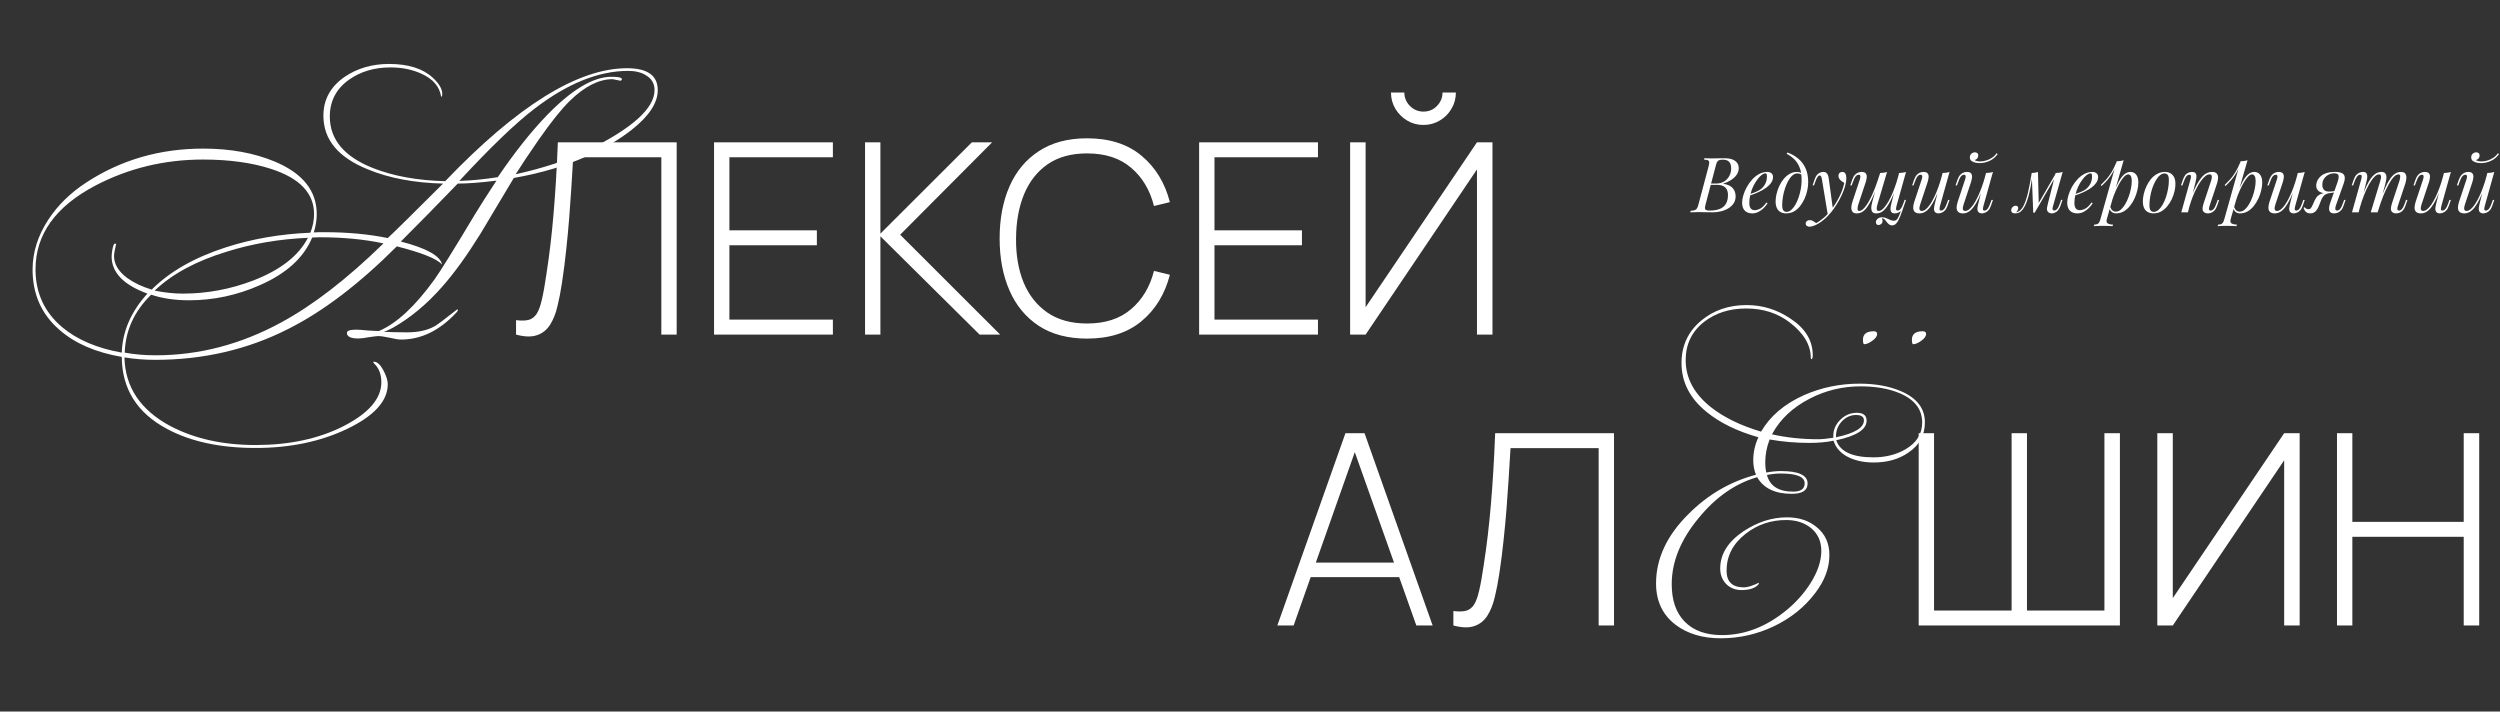 <?xml version="1.0" encoding="UTF-8"?> <svg xmlns="http://www.w3.org/2000/svg" width="1307" height="372" viewBox="0 0 1307 372" fill="none"><rect x="0" y="0" width="1307" height="372" fill="#333333" stroke="none"/><path d="M901.503 82.72C904.037 82.72 905.917 83.187 907.143 84.12C908.397 85.053 909.023 86.293 909.023 87.84C909.023 89.2 908.623 90.427 907.823 91.52C907.023 92.587 905.997 93.507 904.743 94.28C903.49 95.027 902.183 95.613 900.823 96.04C903.277 96.44 904.983 97.24 905.943 98.44C906.903 99.613 907.383 100.987 907.383 102.56C907.383 104 907.037 105.253 906.343 106.32C905.65 107.36 904.73 108.227 903.583 108.92C902.437 109.613 901.157 110.133 899.743 110.48C898.33 110.827 896.903 111 895.463 111C894.45 111 893.397 110.987 892.303 110.96C891.21 110.907 889.97 110.88 888.583 110.88C887.97 110.88 887.357 110.893 886.743 110.92C886.13 110.92 885.557 110.933 885.023 110.96C884.517 110.96 884.077 110.973 883.703 111L883.863 110.2C884.77 110.147 885.477 110.04 885.983 109.88C886.49 109.72 886.89 109.4 887.183 108.92C887.477 108.44 887.743 107.72 887.983 106.76L893.263 86.92C893.45 86.12 893.557 85.48 893.583 85C893.61 84.493 893.423 84.12 893.023 83.88C892.65 83.613 891.943 83.48 890.903 83.48L891.103 82.68C891.477 82.707 891.917 82.733 892.423 82.76C892.93 82.76 893.477 82.773 894.063 82.8C894.677 82.8 895.277 82.8 895.863 82.8C896.797 82.8 897.717 82.787 898.623 82.76C899.557 82.733 900.517 82.72 901.503 82.72ZM893.903 96.64L894.063 95.96H897.183C898.81 95.96 900.21 95.6 901.383 94.88C902.557 94.133 903.463 93.16 904.103 91.96C904.743 90.76 905.063 89.48 905.063 88.12C905.063 86.547 904.717 85.387 904.023 84.64C903.357 83.867 902.263 83.48 900.743 83.48C899.57 83.48 898.743 83.667 898.263 84.04C897.783 84.387 897.397 85.147 897.103 86.32L891.703 106.76C891.49 107.56 891.37 108.213 891.343 108.72C891.343 109.2 891.517 109.547 891.863 109.76C892.21 109.973 892.837 110.08 893.743 110.08C896.09 110.08 897.957 109.76 899.343 109.12C900.757 108.48 901.783 107.56 902.423 106.36C903.063 105.133 903.383 103.667 903.383 101.96C903.383 100.84 903.183 99.893 902.783 99.12C902.383 98.32 901.757 97.707 900.903 97.28C900.077 96.853 898.997 96.64 897.663 96.64H893.903ZM913.657 101.92C915.15 101.413 916.497 100.92 917.697 100.44C918.924 99.933 919.897 99.4 920.617 98.84C921.577 98.067 922.337 97.133 922.897 96.04C923.457 94.947 923.737 93.747 923.737 92.44C923.737 91.667 923.684 91.173 923.577 90.96C923.47 90.747 923.31 90.64 923.097 90.64C922.43 90.64 921.71 90.933 920.937 91.52C920.164 92.107 919.404 92.92 918.657 93.96C917.91 94.973 917.217 96.133 916.577 97.44C915.964 98.747 915.47 100.147 915.097 101.64C914.724 103.107 914.537 104.573 914.537 106.04C914.537 107.4 914.79 108.387 915.297 109C915.804 109.587 916.47 109.88 917.297 109.88C918.257 109.88 919.27 109.587 920.337 109C921.404 108.413 922.444 107.373 923.457 105.88L924.097 106.2C923.59 107.08 922.924 107.933 922.097 108.76C921.27 109.587 920.337 110.267 919.297 110.8C918.284 111.307 917.204 111.56 916.057 111.56C914.99 111.56 914.057 111.347 913.257 110.92C912.457 110.493 911.844 109.867 911.417 109.04C910.99 108.187 910.777 107.147 910.777 105.92C910.777 104.773 910.99 103.493 911.417 102.08C911.844 100.64 912.444 99.213 913.217 97.8C914.017 96.36 914.964 95.04 916.057 93.84C917.15 92.64 918.364 91.68 919.697 90.96C921.03 90.24 922.457 89.88 923.977 89.88C924.804 89.88 925.497 90.107 926.057 90.56C926.644 90.987 926.937 91.64 926.937 92.52C926.937 93.587 926.617 94.587 925.977 95.52C925.364 96.427 924.537 97.267 923.497 98.04C922.484 98.787 921.377 99.453 920.177 100.04C918.977 100.627 917.804 101.133 916.657 101.56C915.51 101.987 914.497 102.333 913.617 102.6L913.657 101.92ZM941.885 94.16C941.885 91.467 941.525 89.24 940.805 87.48C940.085 85.72 939.125 84.28 937.925 83.16C936.752 82.04 935.459 81.12 934.045 80.4L934.525 79.72C936.659 80.52 938.539 81.6 940.165 82.96C941.792 84.32 943.059 86.013 943.965 88.04C944.872 90.067 945.325 92.467 945.325 95.24C945.325 96.6 945.165 98.04 944.845 99.56C944.525 101.053 944.045 102.507 943.405 103.92C942.765 105.333 941.979 106.627 941.045 107.8C940.139 108.947 939.072 109.867 937.845 110.56C936.619 111.227 935.259 111.56 933.765 111.56C932.672 111.56 931.712 111.333 930.885 110.88C930.059 110.427 929.419 109.733 928.965 108.8C928.512 107.867 928.285 106.693 928.285 105.28C928.285 104.107 928.445 102.827 928.765 101.44C929.085 100.053 929.552 98.68 930.165 97.32C930.805 95.96 931.579 94.72 932.485 93.6C933.392 92.48 934.432 91.587 935.605 90.92C936.779 90.227 938.072 89.88 939.485 89.88C940.339 89.88 940.979 90.04 941.405 90.36C941.832 90.653 942.179 90.947 942.445 91.24L942.165 91.72C941.899 91.373 941.552 91.12 941.125 90.96C940.725 90.773 940.179 90.68 939.485 90.68C938.659 90.68 937.859 91.027 937.085 91.72C936.312 92.387 935.592 93.307 934.925 94.48C934.285 95.627 933.725 96.92 933.245 98.36C932.765 99.8 932.392 101.293 932.125 102.84C931.859 104.387 931.725 105.867 931.725 107.28C931.725 108.48 931.912 109.36 932.285 109.92C932.685 110.48 933.259 110.76 934.005 110.76C934.859 110.76 935.672 110.427 936.445 109.76C937.245 109.067 937.979 108.147 938.645 107C939.312 105.827 939.885 104.52 940.365 103.08C940.845 101.64 941.219 100.16 941.485 98.64C941.752 97.093 941.885 95.6 941.885 94.16ZM958.258 109.4L955.578 112.32L952.538 93.92C952.404 93.093 952.244 92.52 952.058 92.2C951.871 91.88 951.604 91.72 951.258 91.72C950.964 91.72 950.631 91.96 950.258 92.44C949.884 92.893 949.431 93.88 948.898 95.4L948.378 96.88H947.618L948.618 93.96C949.178 92.333 949.871 91.253 950.698 90.72C951.524 90.16 952.364 89.88 953.218 89.88C954.044 89.88 954.684 90.147 955.138 90.68C955.591 91.187 955.911 92.147 956.098 93.56L958.258 109.4ZM949.498 116.64C950.644 116.027 951.858 115.187 953.138 114.12C954.444 113.08 955.791 111.667 957.178 109.88C958.751 107.88 960.178 105.64 961.458 103.16C962.764 100.653 963.671 98.133 964.178 95.6C963.751 95.36 963.284 95.067 962.778 94.72C962.298 94.347 961.898 93.92 961.578 93.44C961.258 92.933 961.111 92.373 961.138 91.76C961.191 91.147 961.404 90.68 961.778 90.36C962.151 90.04 962.618 89.88 963.178 89.88C963.898 89.88 964.418 90.16 964.738 90.72C965.084 91.253 965.258 92.053 965.258 93.12C965.258 94.48 965.031 95.947 964.578 97.52C964.124 99.067 963.511 100.64 962.738 102.24C961.991 103.84 961.151 105.387 960.218 106.88C959.284 108.347 958.338 109.68 957.378 110.88C956.951 111.413 956.364 112.08 955.618 112.88C954.871 113.68 953.978 114.493 952.938 115.32C951.924 116.173 950.778 116.907 949.498 117.52C948.698 117.893 948.004 118.147 947.418 118.28C946.857 118.44 946.391 118.52 946.017 118.52C945.484 118.52 945.017 118.373 944.617 118.08C944.217 117.813 944.017 117.413 944.017 116.88C944.017 116.293 944.244 115.84 944.697 115.52C945.124 115.227 945.617 115.08 946.177 115.08C946.791 115.08 947.364 115.24 947.898 115.56C948.458 115.88 948.991 116.24 949.498 116.64ZM983.875 114.12C983.929 114.28 983.995 114.48 984.075 114.72C984.155 114.96 984.195 115.213 984.195 115.48C984.195 116.173 983.969 116.707 983.515 117.08C983.062 117.453 982.569 117.64 982.035 117.64C981.689 117.64 981.382 117.52 981.115 117.28C980.849 117.067 980.715 116.707 980.715 116.2C980.715 115.533 981.009 114.933 981.595 114.4C982.209 113.867 982.969 113.6 983.875 113.6C984.755 113.6 985.515 113.747 986.155 114.04C986.822 114.333 987.462 114.627 988.075 114.92C988.689 115.24 989.382 115.4 990.155 115.4C990.929 115.4 991.555 115.027 992.035 114.28C992.515 113.56 992.982 112.533 993.435 111.2C993.889 109.893 994.462 108.347 995.155 106.56L995.635 106.92C994.835 109.347 994.115 111.373 993.475 113C992.835 114.627 992.182 115.84 991.515 116.64C990.875 117.44 990.102 117.84 989.195 117.84C988.662 117.84 988.195 117.707 987.795 117.44C987.422 117.2 987.075 116.893 986.755 116.52C986.462 116.173 986.169 115.813 985.875 115.44C985.609 115.067 985.315 114.747 984.995 114.48C984.675 114.24 984.302 114.12 983.875 114.12ZM981.755 96.36C980.715 99.133 979.755 101.493 978.875 103.44C977.995 105.36 977.129 106.92 976.275 108.12C975.422 109.32 974.542 110.2 973.635 110.76C972.729 111.293 971.742 111.56 970.675 111.56C969.555 111.56 968.795 111.24 968.395 110.6C967.995 109.96 967.822 109.173 967.875 108.24C967.955 107.307 968.142 106.4 968.435 105.52L972.315 93.84C972.582 93.013 972.675 92.4 972.595 92C972.515 91.573 972.209 91.36 971.675 91.36C971.169 91.36 970.662 91.64 970.155 92.2C969.675 92.76 969.155 93.84 968.595 95.44L968.075 96.92H967.315L968.315 94C968.715 92.88 969.182 92.027 969.715 91.44C970.275 90.853 970.849 90.453 971.435 90.24C972.049 90 972.622 89.88 973.155 89.88C974.329 89.88 975.102 90.16 975.475 90.72C975.875 91.253 976.022 91.947 975.915 92.8C975.835 93.653 975.635 94.547 975.315 95.48L971.515 106.92C971.249 107.747 971.115 108.52 971.115 109.24C971.115 109.933 971.409 110.28 971.995 110.28C972.635 110.28 973.302 109.973 973.995 109.36C974.689 108.747 975.395 107.88 976.115 106.76C976.862 105.64 977.609 104.293 978.355 102.72C979.102 101.147 979.835 99.4 980.555 97.48C981.275 95.533 981.982 93.453 982.675 91.24L981.755 96.36ZM981.515 106.92C981.355 107.453 981.235 107.987 981.155 108.52C981.102 109.027 981.142 109.453 981.275 109.8C981.435 110.12 981.755 110.28 982.235 110.28C982.849 110.28 983.502 109.987 984.195 109.4C984.889 108.787 985.595 107.933 986.315 106.84C987.062 105.747 987.795 104.453 988.515 102.96C989.235 101.467 989.915 99.827 990.555 98.04C991.222 96.253 991.822 94.36 992.355 92.36L991.035 98.76C990.129 101.16 989.262 103.173 988.435 104.8C987.609 106.427 986.795 107.747 985.995 108.76C985.195 109.747 984.382 110.467 983.555 110.92C982.729 111.347 981.849 111.56 980.915 111.56C980.062 111.56 979.435 111.373 979.035 111C978.662 110.6 978.435 110.093 978.355 109.48C978.275 108.867 978.289 108.213 978.395 107.52C978.529 106.827 978.675 106.16 978.835 105.52L982.915 90.44C983.582 90.413 984.222 90.36 984.835 90.28C985.475 90.2 986.049 90.067 986.555 89.88L981.515 106.92ZM991.515 107.6C991.462 107.813 991.395 108.12 991.315 108.52C991.235 108.92 991.235 109.28 991.315 109.6C991.395 109.92 991.649 110.08 992.075 110.08C992.662 110.08 993.195 109.773 993.675 109.16C994.182 108.52 994.689 107.467 995.195 106L995.715 104.52H996.475L995.475 107.44C995.102 108.56 994.635 109.413 994.075 110C993.542 110.587 992.969 110.987 992.355 111.2C991.769 111.44 991.195 111.56 990.635 111.56C989.835 111.56 989.262 111.373 988.915 111C988.595 110.653 988.409 110.2 988.355 109.64C988.329 109.08 988.369 108.48 988.475 107.84C988.609 107.173 988.755 106.547 988.915 105.96L992.835 90.44C993.502 90.413 994.142 90.36 994.755 90.28C995.395 90.2 995.969 90.067 996.475 89.88L991.515 107.6ZM1014.38 97.16C1013.42 99.827 1012.5 102.08 1011.62 103.92C1010.74 105.76 1009.86 107.24 1008.98 108.36C1008.13 109.48 1007.25 110.293 1006.34 110.8C1005.46 111.307 1004.54 111.56 1003.58 111.56C1002.41 111.56 1001.55 111.293 1001.02 110.76C1000.49 110.227 1000.22 109.507 1000.22 108.6C1000.22 107.693 1000.41 106.667 1000.78 105.52L1004.66 93.84C1004.93 93.04 1005.02 92.427 1004.94 92C1004.86 91.573 1004.55 91.36 1004.02 91.36C1003.51 91.36 1003.01 91.64 1002.5 92.2C1002.02 92.76 1001.5 93.84 1000.94 95.44L1000.42 96.92H999.66L1000.66 94C1001.06 92.88 1001.53 92.027 1002.06 91.44C1002.62 90.853 1003.19 90.453 1003.78 90.24C1004.39 90 1004.97 89.88 1005.5 89.88C1006.67 89.88 1007.45 90.16 1007.82 90.72C1008.22 91.253 1008.37 91.947 1008.26 92.8C1008.18 93.653 1007.98 94.547 1007.66 95.48L1003.86 106.92C1003.11 109.16 1003.41 110.28 1004.74 110.28C1005.38 110.28 1006.06 110 1006.78 109.44C1007.5 108.853 1008.23 108.027 1008.98 106.96C1009.73 105.867 1010.46 104.573 1011.18 103.08C1011.93 101.56 1012.63 99.88 1013.3 98.04C1013.99 96.173 1014.62 94.173 1015.18 92.04L1014.38 97.16ZM1014.26 107.6C1014.07 108.32 1013.98 108.92 1013.98 109.4C1014.01 109.853 1014.29 110.08 1014.82 110.08C1015.41 110.08 1015.94 109.773 1016.42 109.16C1016.93 108.52 1017.43 107.467 1017.94 106L1018.46 104.52H1019.22L1018.22 107.44C1017.85 108.56 1017.38 109.413 1016.82 110C1016.29 110.587 1015.71 110.987 1015.1 111.2C1014.51 111.44 1013.94 111.56 1013.38 111.56C1012.95 111.56 1012.55 111.467 1012.18 111.28C1011.81 111.093 1011.53 110.827 1011.34 110.48C1011.13 110.027 1011.05 109.453 1011.1 108.76C1011.18 108.067 1011.37 107.133 1011.66 105.96L1015.58 90.44C1016.25 90.413 1016.89 90.36 1017.5 90.28C1018.14 90.2 1018.71 90.067 1019.22 89.88L1014.26 107.6ZM1037.08 97.16C1036.12 99.827 1035.2 102.08 1034.32 103.92C1033.44 105.76 1032.56 107.24 1031.68 108.36C1030.82 109.48 1029.94 110.293 1029.04 110.8C1028.16 111.307 1027.24 111.56 1026.28 111.56C1025.1 111.56 1024.25 111.293 1023.72 110.76C1023.18 110.227 1022.92 109.507 1022.92 108.6C1022.92 107.693 1023.1 106.667 1023.48 105.52L1027.36 93.84C1027.62 93.04 1027.72 92.427 1027.64 92C1027.56 91.573 1027.25 91.36 1026.72 91.36C1026.21 91.36 1025.7 91.64 1025.2 92.2C1024.72 92.76 1024.2 93.84 1023.64 95.44L1023.12 96.92H1022.36L1023.36 94C1023.76 92.88 1024.22 92.027 1024.76 91.44C1025.32 90.853 1025.89 90.453 1026.48 90.24C1027.09 90 1027.66 89.88 1028.2 89.88C1029.37 89.88 1030.14 90.16 1030.52 90.72C1030.92 91.253 1031.06 91.947 1030.96 92.8C1030.88 93.653 1030.68 94.547 1030.36 95.48L1026.56 106.92C1025.81 109.16 1026.1 110.28 1027.44 110.28C1028.08 110.28 1028.76 110 1029.48 109.44C1030.2 108.853 1030.93 108.027 1031.68 106.96C1032.42 105.867 1033.16 104.573 1033.88 103.08C1034.62 101.56 1035.33 99.88 1036 98.04C1036.69 96.173 1037.32 94.173 1037.88 92.04L1037.08 97.16ZM1036.96 107.6C1036.77 108.32 1036.68 108.92 1036.68 109.4C1036.7 109.853 1036.98 110.08 1037.52 110.08C1038.1 110.08 1038.64 109.773 1039.12 109.16C1039.62 108.52 1040.13 107.467 1040.64 106L1041.16 104.52H1041.92L1040.92 107.44C1040.54 108.56 1040.08 109.413 1039.52 110C1038.98 110.587 1038.41 110.987 1037.8 111.2C1037.21 111.44 1036.64 111.56 1036.08 111.56C1035.65 111.56 1035.25 111.467 1034.88 111.28C1034.5 111.093 1034.22 110.827 1034.04 110.48C1033.82 110.027 1033.74 109.453 1033.8 108.76C1033.88 108.067 1034.06 107.133 1034.36 105.96L1038.28 90.44C1038.94 90.413 1039.58 90.36 1040.2 90.28C1040.84 90.2 1041.41 90.067 1041.92 89.88L1036.96 107.6ZM1032.36 83.68C1032.57 83.867 1032.93 84.04 1033.44 84.2C1033.97 84.333 1034.57 84.4 1035.24 84.4C1036.22 84.4 1037.25 84.24 1038.32 83.92C1039.41 83.6 1040.44 83.12 1041.4 82.48C1042.36 81.84 1043.16 81.053 1043.8 80.12L1044.4 80.56C1043.14 82.267 1041.66 83.48 1039.96 84.2C1038.25 84.92 1036.61 85.28 1035.04 85.28C1034.34 85.28 1033.58 85.2 1032.76 85.04C1031.96 84.853 1031.26 84.547 1030.68 84.12C1030.12 83.667 1029.84 83.04 1029.84 82.24C1029.84 81.467 1030.1 80.84 1030.64 80.36C1031.17 79.88 1031.8 79.64 1032.52 79.64C1033.05 79.64 1033.46 79.787 1033.76 80.08C1034.08 80.347 1034.24 80.76 1034.24 81.32C1034.24 81.907 1034.06 82.4 1033.72 82.8C1033.37 83.2 1032.92 83.493 1032.36 83.68ZM1073.37 107.56C1073.31 107.8 1073.23 108.12 1073.13 108.52C1073.05 108.893 1073.05 109.24 1073.13 109.56C1073.23 109.88 1073.51 110.04 1073.97 110.04C1074.5 110.04 1075.02 109.747 1075.53 109.16C1076.03 108.573 1076.54 107.507 1077.05 105.96L1077.53 104.48H1078.29L1077.29 107.4C1076.73 109.027 1076.01 110.133 1075.13 110.72C1074.27 111.28 1073.46 111.56 1072.69 111.56C1072.18 111.56 1071.74 111.467 1071.37 111.28C1070.99 111.093 1070.7 110.84 1070.49 110.52C1070.14 109.907 1070.05 109.2 1070.21 108.4C1070.37 107.573 1070.55 106.747 1070.77 105.92L1074.69 90.44C1075.33 90.413 1075.97 90.36 1076.61 90.28C1077.25 90.2 1077.83 90.067 1078.37 89.88L1073.37 107.56ZM1062.61 91.72C1062.26 94.093 1061.9 96.227 1061.53 98.12C1061.15 100.013 1060.75 101.693 1060.33 103.16C1059.9 104.627 1059.45 105.893 1058.97 106.96C1058.49 108 1057.98 108.867 1057.45 109.56C1056.94 110.227 1056.38 110.72 1055.77 111.04C1055.34 111.28 1054.91 111.427 1054.49 111.48C1054.06 111.533 1053.71 111.56 1053.45 111.56C1052.78 111.56 1052.29 111.413 1051.97 111.12C1051.62 110.853 1051.45 110.48 1051.45 110C1051.45 109.387 1051.67 108.827 1052.13 108.32C1052.58 107.813 1053.14 107.56 1053.81 107.56C1054.26 107.56 1054.59 107.68 1054.81 107.92C1055.02 108.133 1055.13 108.427 1055.13 108.8C1055.13 109.173 1055.02 109.56 1054.81 109.96C1054.59 110.333 1054.33 110.667 1054.01 110.96C1054.03 110.96 1054.05 110.96 1054.05 110.96C1054.55 110.907 1055.1 110.693 1055.69 110.32C1056.35 109.867 1056.95 109.2 1057.49 108.32C1058.02 107.44 1058.5 106.387 1058.93 105.16C1059.38 103.907 1059.79 102.507 1060.17 100.96C1060.54 99.413 1060.89 97.76 1061.21 96C1061.55 94.213 1061.87 92.36 1062.17 90.44L1062.61 91.72ZM1062.97 111.2L1062.17 90.44C1062.75 90.413 1063.33 90.36 1063.89 90.28C1064.45 90.2 1064.97 90.067 1065.45 89.88L1065.85 106.36L1063.73 111.2H1062.97ZM1064.13 109.08L1074.81 90.6L1075.41 91.04L1063.73 111.2L1064.13 109.08ZM1083.62 101.92C1085.11 101.413 1086.46 100.92 1087.66 100.44C1088.88 99.933 1089.86 99.4 1090.58 98.84C1091.54 98.067 1092.3 97.133 1092.86 96.04C1093.42 94.947 1093.7 93.747 1093.7 92.44C1093.7 91.667 1093.64 91.173 1093.54 90.96C1093.43 90.747 1093.27 90.64 1093.06 90.64C1092.39 90.64 1091.67 90.933 1090.9 91.52C1090.12 92.107 1089.36 92.92 1088.62 93.96C1087.87 94.973 1087.18 96.133 1086.54 97.44C1085.92 98.747 1085.43 100.147 1085.06 101.64C1084.68 103.107 1084.5 104.573 1084.5 106.04C1084.5 107.4 1084.75 108.387 1085.26 109C1085.76 109.587 1086.43 109.88 1087.26 109.88C1088.22 109.88 1089.23 109.587 1090.3 109C1091.36 108.413 1092.4 107.373 1093.42 105.88L1094.06 106.2C1093.55 107.08 1092.88 107.933 1092.06 108.76C1091.23 109.587 1090.3 110.267 1089.26 110.8C1088.24 111.307 1087.16 111.56 1086.02 111.56C1084.95 111.56 1084.02 111.347 1083.22 110.92C1082.42 110.493 1081.8 109.867 1081.38 109.04C1080.95 108.187 1080.74 107.147 1080.74 105.92C1080.74 104.773 1080.95 103.493 1081.38 102.08C1081.8 100.64 1082.4 99.213 1083.18 97.8C1083.98 96.36 1084.92 95.04 1086.02 93.84C1087.11 92.64 1088.32 91.68 1089.66 90.96C1090.99 90.24 1092.42 89.88 1093.94 89.88C1094.76 89.88 1095.46 90.107 1096.02 90.56C1096.6 90.987 1096.9 91.64 1096.9 92.52C1096.9 93.587 1096.58 94.587 1095.94 95.52C1095.32 96.427 1094.5 97.267 1093.46 98.04C1092.44 98.787 1091.34 99.453 1090.14 100.04C1088.94 100.627 1087.76 101.133 1086.62 101.56C1085.47 101.987 1084.46 102.333 1083.58 102.6L1083.62 101.92ZM1112.61 91.16C1111.91 91.16 1111.13 91.653 1110.25 92.64C1109.39 93.6 1108.51 94.92 1107.61 96.6C1106.73 98.253 1105.89 100.12 1105.09 102.2C1104.31 104.28 1103.66 106.44 1103.13 108.68L1103.85 104.36C1104.99 100.867 1106.1 98.067 1107.17 95.96C1108.23 93.827 1109.3 92.28 1110.37 91.32C1111.46 90.36 1112.59 89.88 1113.77 89.88C1115.02 89.88 1116.02 90.347 1116.77 91.28C1117.54 92.213 1117.93 93.627 1117.93 95.52C1117.93 96.72 1117.75 98.04 1117.41 99.48C1117.09 100.92 1116.59 102.347 1115.93 103.76C1115.29 105.173 1114.49 106.48 1113.53 107.68C1112.59 108.853 1111.51 109.8 1110.29 110.52C1109.06 111.213 1107.7 111.56 1106.21 111.56C1105.41 111.56 1104.69 111.32 1104.05 110.84C1103.43 110.36 1103.02 109.667 1102.81 108.76L1103.13 107.96C1103.5 108.947 1103.93 109.64 1104.41 110.04C1104.91 110.44 1105.5 110.64 1106.17 110.64C1107.07 110.64 1107.94 110.293 1108.77 109.6C1109.59 108.88 1110.35 107.933 1111.05 106.76C1111.74 105.587 1112.34 104.293 1112.85 102.88C1113.38 101.44 1113.78 100.013 1114.05 98.6C1114.34 97.16 1114.49 95.84 1114.49 94.64C1114.49 93.467 1114.31 92.6 1113.97 92.04C1113.65 91.453 1113.19 91.16 1112.61 91.16ZM1106.61 84.32C1107.25 84.293 1107.87 84.24 1108.49 84.16C1109.13 84.08 1109.71 83.947 1110.25 83.76L1101.45 114.52C1101.13 115.64 1101.29 116.4 1101.93 116.8C1102.57 117.2 1103.49 117.4 1104.69 117.4L1104.45 118.24C1103.91 118.213 1103.15 118.173 1102.17 118.12C1101.21 118.093 1100.18 118.08 1099.09 118.08C1098.26 118.08 1097.42 118.093 1096.57 118.12C1095.71 118.173 1095.07 118.213 1094.65 118.24L1094.89 117.4C1095.85 117.4 1096.54 117.213 1096.97 116.84C1097.39 116.493 1097.74 115.853 1098.01 114.92L1106.61 84.32ZM1098.29 96.72C1099.33 95.707 1100.3 94.707 1101.21 93.72C1102.11 92.707 1102.99 91.507 1103.85 90.12C1104.7 88.733 1105.57 86.987 1106.45 84.88L1106.57 85.52C1105.98 87.333 1105.27 88.933 1104.45 90.32C1103.65 91.68 1102.77 92.92 1101.81 94.04C1100.85 95.133 1099.82 96.2 1098.73 97.24L1098.29 96.72ZM1131.6 90.68C1130.74 90.68 1129.92 91.027 1129.12 91.72C1128.34 92.387 1127.62 93.307 1126.96 94.48C1126.32 95.627 1125.74 96.92 1125.24 98.36C1124.76 99.8 1124.38 101.293 1124.12 102.84C1123.85 104.387 1123.72 105.867 1123.72 107.28C1123.72 108.48 1123.9 109.36 1124.28 109.92C1124.68 110.48 1125.25 110.76 1126 110.76C1126.85 110.76 1127.66 110.427 1128.44 109.76C1129.24 109.067 1129.97 108.147 1130.64 107C1131.3 105.827 1131.88 104.52 1132.36 103.08C1132.84 101.64 1133.21 100.16 1133.48 98.64C1133.74 97.093 1133.88 95.6 1133.88 94.16C1133.88 92.933 1133.69 92.053 1133.32 91.52C1132.94 90.96 1132.37 90.68 1131.6 90.68ZM1120.28 105.28C1120.28 104.107 1120.44 102.827 1120.76 101.44C1121.08 100.053 1121.56 98.68 1122.2 97.32C1122.84 95.96 1123.61 94.72 1124.52 93.6C1125.45 92.48 1126.53 91.587 1127.76 90.92C1128.98 90.227 1130.34 89.88 1131.84 89.88C1133.49 89.88 1134.81 90.4 1135.8 91.44C1136.81 92.453 1137.32 94.027 1137.32 96.16C1137.32 97.333 1137.16 98.613 1136.84 100C1136.52 101.387 1136.04 102.76 1135.4 104.12C1134.76 105.48 1133.97 106.72 1133.04 107.84C1132.13 108.96 1131.06 109.867 1129.84 110.56C1128.61 111.227 1127.25 111.56 1125.76 111.56C1124.1 111.56 1122.77 111.04 1121.76 110C1120.77 108.96 1120.28 107.387 1120.28 105.28ZM1143.85 111H1140.37L1145.17 93.84C1145.28 93.52 1145.36 93.173 1145.41 92.8C1145.49 92.4 1145.48 92.067 1145.37 91.8C1145.26 91.507 1145 91.36 1144.57 91.36C1143.98 91.36 1143.46 91.653 1143.01 92.24C1142.56 92.8 1142.05 93.867 1141.49 95.44L1140.97 96.92H1140.21L1141.21 94C1141.8 92.32 1142.52 91.213 1143.37 90.68C1144.25 90.147 1145.12 89.88 1145.97 89.88C1146.77 89.88 1147.34 90.053 1147.69 90.4C1148.06 90.747 1148.26 91.2 1148.29 91.76C1148.34 92.293 1148.3 92.893 1148.17 93.56C1148.06 94.2 1147.93 94.84 1147.77 95.48L1143.85 111ZM1145.69 102.68C1146.62 100.28 1147.53 98.267 1148.41 96.64C1149.29 95.013 1150.16 93.707 1151.01 92.72C1151.86 91.707 1152.73 90.987 1153.61 90.56C1154.52 90.107 1155.45 89.88 1156.41 89.88C1157.66 89.88 1158.52 90.187 1158.97 90.8C1159.45 91.387 1159.66 92.147 1159.61 93.08C1159.56 93.987 1159.37 94.933 1159.05 95.92L1155.17 107.6C1154.93 108.32 1154.82 108.92 1154.85 109.4C1154.9 109.853 1155.22 110.08 1155.81 110.08C1156.32 110.08 1156.81 109.8 1157.29 109.24C1157.8 108.68 1158.33 107.6 1158.89 106L1159.41 104.52H1160.17L1159.17 107.44C1158.8 108.56 1158.33 109.413 1157.77 110C1157.24 110.587 1156.66 110.987 1156.05 111.2C1155.46 111.44 1154.89 111.56 1154.33 111.56C1153.69 111.56 1153.16 111.453 1152.73 111.24C1152.33 111.027 1152.02 110.747 1151.81 110.4C1151.52 109.92 1151.42 109.293 1151.53 108.52C1151.64 107.747 1151.85 106.893 1152.17 105.96L1155.97 94.52C1156.1 94.147 1156.21 93.707 1156.29 93.2C1156.4 92.667 1156.38 92.2 1156.25 91.8C1156.12 91.373 1155.73 91.16 1155.09 91.16C1154.45 91.16 1153.77 91.44 1153.05 92C1152.33 92.56 1151.58 93.36 1150.81 94.4C1150.04 95.413 1149.28 96.64 1148.53 98.08C1147.78 99.493 1147.06 101.067 1146.37 102.8C1145.7 104.507 1145.09 106.333 1144.53 108.28L1145.69 102.68ZM1177.37 91.16C1176.68 91.16 1175.89 91.653 1175.01 92.64C1174.16 93.6 1173.28 94.92 1172.37 96.6C1171.49 98.253 1170.65 100.12 1169.85 102.2C1169.08 104.28 1168.43 106.44 1167.89 108.68L1168.61 104.36C1169.76 100.867 1170.87 98.067 1171.93 95.96C1173 93.827 1174.07 92.28 1175.13 91.32C1176.23 90.36 1177.36 89.88 1178.53 89.88C1179.79 89.88 1180.79 90.347 1181.53 91.28C1182.31 92.213 1182.69 93.627 1182.69 95.52C1182.69 96.72 1182.52 98.04 1182.17 99.48C1181.85 100.92 1181.36 102.347 1180.69 103.76C1180.05 105.173 1179.25 106.48 1178.29 107.68C1177.36 108.853 1176.28 109.8 1175.05 110.52C1173.83 111.213 1172.47 111.56 1170.97 111.56C1170.17 111.56 1169.45 111.32 1168.81 110.84C1168.2 110.36 1167.79 109.667 1167.57 108.76L1167.89 107.96C1168.27 108.947 1168.69 109.64 1169.17 110.04C1169.68 110.44 1170.27 110.64 1170.93 110.64C1171.84 110.64 1172.71 110.293 1173.53 109.6C1174.36 108.88 1175.12 107.933 1175.81 106.76C1176.51 105.587 1177.11 104.293 1177.61 102.88C1178.15 101.44 1178.55 100.013 1178.81 98.6C1179.11 97.16 1179.25 95.84 1179.25 94.64C1179.25 93.467 1179.08 92.6 1178.73 92.04C1178.41 91.453 1177.96 91.16 1177.37 91.16ZM1171.37 84.32C1172.01 84.293 1172.64 84.24 1173.25 84.16C1173.89 84.08 1174.48 83.947 1175.01 83.76L1166.21 114.52C1165.89 115.64 1166.05 116.4 1166.69 116.8C1167.33 117.2 1168.25 117.4 1169.45 117.4L1169.21 118.24C1168.68 118.213 1167.92 118.173 1166.93 118.12C1165.97 118.093 1164.95 118.08 1163.85 118.08C1163.03 118.08 1162.19 118.093 1161.33 118.12C1160.48 118.173 1159.84 118.213 1159.41 118.24L1159.65 117.4C1160.61 117.4 1161.31 117.213 1161.73 116.84C1162.16 116.493 1162.51 115.853 1162.77 114.92L1171.37 84.32ZM1163.05 96.72C1164.09 95.707 1165.07 94.707 1165.97 93.72C1166.88 92.707 1167.76 91.507 1168.61 90.12C1169.47 88.733 1170.33 86.987 1171.21 84.88L1171.33 85.52C1170.75 87.333 1170.04 88.933 1169.21 90.32C1168.41 91.68 1167.53 92.92 1166.57 94.04C1165.61 95.133 1164.59 96.2 1163.49 97.24L1163.05 96.72ZM1200.08 97.16C1199.12 99.827 1198.2 102.08 1197.32 103.92C1196.44 105.76 1195.56 107.24 1194.68 108.36C1193.83 109.48 1192.95 110.293 1192.04 110.8C1191.16 111.307 1190.24 111.56 1189.28 111.56C1188.11 111.56 1187.26 111.293 1186.72 110.76C1186.19 110.227 1185.92 109.507 1185.92 108.6C1185.92 107.693 1186.11 106.667 1186.48 105.52L1190.36 93.84C1190.63 93.04 1190.72 92.427 1190.64 92C1190.56 91.573 1190.26 91.36 1189.72 91.36C1189.22 91.36 1188.71 91.64 1188.2 92.2C1187.72 92.76 1187.2 93.84 1186.64 95.44L1186.12 96.92H1185.36L1186.36 94C1186.76 92.88 1187.23 92.027 1187.76 91.44C1188.32 90.853 1188.9 90.453 1189.48 90.24C1190.1 90 1190.67 89.88 1191.2 89.88C1192.38 89.88 1193.15 90.16 1193.52 90.72C1193.92 91.253 1194.07 91.947 1193.96 92.8C1193.88 93.653 1193.68 94.547 1193.36 95.48L1189.56 106.92C1188.82 109.16 1189.11 110.28 1190.44 110.28C1191.08 110.28 1191.76 110 1192.48 109.44C1193.2 108.853 1193.94 108.027 1194.68 106.96C1195.43 105.867 1196.16 104.573 1196.88 103.08C1197.63 101.56 1198.34 99.88 1199 98.04C1199.7 96.173 1200.32 94.173 1200.88 92.04L1200.08 97.16ZM1199.96 107.6C1199.78 108.32 1199.68 108.92 1199.68 109.4C1199.71 109.853 1199.99 110.08 1200.52 110.08C1201.11 110.08 1201.64 109.773 1202.12 109.16C1202.63 108.52 1203.14 107.467 1203.64 106L1204.16 104.52H1204.92L1203.92 107.44C1203.55 108.56 1203.08 109.413 1202.52 110C1201.99 110.587 1201.42 110.987 1200.8 111.2C1200.22 111.44 1199.64 111.56 1199.08 111.56C1198.66 111.56 1198.26 111.467 1197.88 111.28C1197.51 111.093 1197.23 110.827 1197.04 110.48C1196.83 110.027 1196.75 109.453 1196.8 108.76C1196.88 108.067 1197.07 107.133 1197.36 105.96L1201.28 90.44C1201.95 90.413 1202.59 90.36 1203.2 90.28C1203.84 90.2 1204.42 90.067 1204.92 89.88L1199.96 107.6ZM1222.02 95.36C1222.47 94.08 1222.69 93.107 1222.66 92.44C1222.66 91.747 1222.46 91.267 1222.06 91C1221.66 90.733 1221.11 90.6 1220.42 90.6C1219.3 90.6 1218.26 90.853 1217.3 91.36C1216.34 91.867 1215.57 92.573 1214.98 93.48C1214.39 94.36 1214.1 95.413 1214.1 96.64C1214.1 97.627 1214.37 98.467 1214.9 99.16C1215.43 99.827 1216.35 100.16 1217.66 100.16C1218.17 100.16 1218.79 100.12 1219.54 100.04C1220.31 99.933 1220.93 99.827 1221.38 99.72L1221.5 100.2C1220.75 100.493 1219.9 100.707 1218.94 100.84C1218.01 100.973 1217.13 101.04 1216.3 101.04C1214.54 101.04 1213.19 100.68 1212.26 99.96C1211.35 99.24 1210.9 98.267 1210.9 97.04C1210.9 96.4 1211.05 95.68 1211.34 94.88C1211.63 94.053 1212.14 93.267 1212.86 92.52C1213.58 91.747 1214.57 91.12 1215.82 90.64C1217.1 90.133 1218.71 89.88 1220.66 89.88C1222.39 89.88 1223.66 90.107 1224.46 90.56C1225.29 91.013 1225.74 91.693 1225.82 92.6C1225.93 93.507 1225.74 94.64 1225.26 96L1221.14 107.6C1221.03 107.893 1220.95 108.24 1220.9 108.64C1220.85 109.04 1220.89 109.387 1221.02 109.68C1221.15 109.947 1221.45 110.08 1221.9 110.08C1222.46 110.08 1222.98 109.773 1223.46 109.16C1223.97 108.52 1224.47 107.467 1224.98 106L1225.5 104.52H1226.26L1225.26 107.44C1224.91 108.507 1224.46 109.347 1223.9 109.96C1223.37 110.547 1222.78 110.96 1222.14 111.2C1221.53 111.44 1220.91 111.56 1220.3 111.56C1218.91 111.56 1218.07 111.067 1217.78 110.08C1217.49 109.093 1217.66 107.707 1218.3 105.92L1222.02 95.36ZM1204.82 108.32C1205.06 108.667 1205.38 108.933 1205.78 109.12C1206.15 109.28 1206.5 109.36 1206.82 109.36C1207.43 109.36 1207.87 109.173 1208.14 108.8C1208.43 108.4 1208.71 107.907 1208.98 107.32L1210.1 104.8C1210.63 103.68 1211.22 102.853 1211.86 102.32C1212.53 101.76 1213.23 101.373 1213.98 101.16C1214.73 100.947 1215.49 100.813 1216.26 100.76C1216.95 100.707 1217.66 100.627 1218.38 100.52C1219.13 100.413 1219.85 100.307 1220.54 100.2L1220.38 100.56C1219.31 100.72 1218.42 100.867 1217.7 101C1217.01 101.133 1216.42 101.32 1215.94 101.56C1215.49 101.773 1215.07 102.107 1214.7 102.56C1214.35 102.987 1213.98 103.6 1213.58 104.4L1212.62 106.92C1212.19 108.067 1211.74 108.987 1211.26 109.68C1210.78 110.347 1210.26 110.827 1209.7 111.12C1209.14 111.413 1208.51 111.56 1207.82 111.56C1206.99 111.56 1206.29 111.347 1205.7 110.92C1205.11 110.467 1204.65 109.72 1204.3 108.68L1204.82 108.32ZM1233.11 111H1229.63L1234.43 93.84C1234.51 93.6 1234.57 93.293 1234.63 92.92C1234.71 92.52 1234.71 92.16 1234.63 91.84C1234.55 91.52 1234.29 91.36 1233.87 91.36C1233.28 91.36 1232.75 91.667 1232.27 92.28C1231.79 92.893 1231.28 93.947 1230.75 95.44L1230.23 96.92H1229.47L1230.47 94C1230.87 92.88 1231.33 92.027 1231.87 91.44C1232.43 90.853 1233 90.453 1233.59 90.24C1234.2 90 1234.77 89.88 1235.31 89.88C1236.11 89.88 1236.68 90.067 1237.03 90.44C1237.37 90.787 1237.56 91.253 1237.59 91.84C1237.64 92.4 1237.6 93 1237.47 93.64C1237.33 94.28 1237.19 94.893 1237.03 95.48L1233.11 111ZM1244.43 94.52C1244.61 93.96 1244.73 93.427 1244.79 92.92C1244.87 92.413 1244.83 92 1244.67 91.68C1244.53 91.333 1244.21 91.16 1243.71 91.16C1242.96 91.16 1242.13 91.627 1241.23 92.56C1240.35 93.467 1239.44 94.747 1238.51 96.4C1237.6 98.027 1236.72 99.933 1235.87 102.12C1235.01 104.28 1234.25 106.6 1233.59 109.08L1234.91 102.68C1236.13 99.48 1237.28 96.947 1238.35 95.08C1239.41 93.213 1240.48 91.88 1241.55 91.08C1242.64 90.28 1243.8 89.88 1245.03 89.88C1245.88 89.88 1246.49 90.08 1246.87 90.48C1247.27 90.853 1247.51 91.347 1247.59 91.96C1247.67 92.573 1247.64 93.227 1247.51 93.92C1247.4 94.613 1247.27 95.28 1247.11 95.92L1243.03 111H1239.43L1244.43 94.52ZM1254.43 94.52C1254.69 93.693 1254.83 92.933 1254.83 92.24C1254.83 91.52 1254.53 91.16 1253.95 91.16C1253.15 91.16 1252.31 91.627 1251.43 92.56C1250.55 93.493 1249.64 94.827 1248.71 96.56C1247.77 98.267 1246.84 100.28 1245.91 102.6C1245 104.893 1244.12 107.427 1243.27 110.2L1244.19 105.08C1245.23 102.307 1246.19 99.96 1247.07 98.04C1247.95 96.093 1248.81 94.52 1249.67 93.32C1250.52 92.12 1251.4 91.253 1252.31 90.72C1253.21 90.16 1254.2 89.88 1255.27 89.88C1256.39 89.88 1257.15 90.2 1257.55 90.84C1257.95 91.48 1258.11 92.267 1258.03 93.2C1257.97 94.107 1257.8 95.013 1257.51 95.92L1253.63 107.6C1253.36 108.427 1253.27 109.053 1253.35 109.48C1253.43 109.88 1253.73 110.08 1254.27 110.08C1254.77 110.08 1255.27 109.8 1255.75 109.24C1256.25 108.68 1256.79 107.6 1257.35 106L1257.87 104.52H1258.63L1257.63 107.44C1257.25 108.56 1256.79 109.413 1256.23 110C1255.69 110.587 1255.12 110.987 1254.51 111.2C1253.92 111.44 1253.35 111.56 1252.79 111.56C1252.12 111.56 1251.59 111.453 1251.19 111.24C1250.81 111.053 1250.52 110.8 1250.31 110.48C1249.99 109.973 1249.88 109.347 1249.99 108.6C1250.09 107.827 1250.31 106.947 1250.63 105.96L1254.43 94.52ZM1276.49 97.16C1275.53 99.827 1274.61 102.08 1273.73 103.92C1272.85 105.76 1271.97 107.24 1271.09 108.36C1270.24 109.48 1269.36 110.293 1268.45 110.8C1267.57 111.307 1266.65 111.56 1265.69 111.56C1264.52 111.56 1263.66 111.293 1263.13 110.76C1262.6 110.227 1262.33 109.507 1262.33 108.6C1262.33 107.693 1262.52 106.667 1262.89 105.52L1266.77 93.84C1267.04 93.04 1267.13 92.427 1267.05 92C1266.97 91.573 1266.66 91.36 1266.13 91.36C1265.62 91.36 1265.12 91.64 1264.61 92.2C1264.13 92.76 1263.61 93.84 1263.05 95.44L1262.53 96.92H1261.77L1262.77 94C1263.17 92.88 1263.64 92.027 1264.17 91.44C1264.73 90.853 1265.3 90.453 1265.89 90.24C1266.5 90 1267.08 89.88 1267.61 89.88C1268.78 89.88 1269.56 90.16 1269.93 90.72C1270.33 91.253 1270.48 91.947 1270.37 92.8C1270.29 93.653 1270.09 94.547 1269.77 95.48L1265.97 106.92C1265.22 109.16 1265.52 110.28 1266.85 110.28C1267.49 110.28 1268.17 110 1268.89 109.44C1269.61 108.853 1270.34 108.027 1271.09 106.96C1271.84 105.867 1272.57 104.573 1273.29 103.08C1274.04 101.56 1274.74 99.88 1275.41 98.04C1276.1 96.173 1276.73 94.173 1277.29 92.04L1276.49 97.16ZM1276.37 107.6C1276.18 108.32 1276.09 108.92 1276.09 109.4C1276.12 109.853 1276.4 110.08 1276.93 110.08C1277.52 110.08 1278.05 109.773 1278.53 109.16C1279.04 108.52 1279.54 107.467 1280.05 106L1280.57 104.52H1281.33L1280.33 107.44C1279.96 108.56 1279.49 109.413 1278.93 110C1278.4 110.587 1277.82 110.987 1277.21 111.2C1276.62 111.44 1276.05 111.56 1275.49 111.56C1275.06 111.56 1274.66 111.467 1274.29 111.28C1273.92 111.093 1273.64 110.827 1273.45 110.48C1273.24 110.027 1273.16 109.453 1273.21 108.76C1273.29 108.067 1273.48 107.133 1273.77 105.96L1277.69 90.44C1278.36 90.413 1279 90.36 1279.61 90.28C1280.25 90.2 1280.82 90.067 1281.33 89.88L1276.37 107.6ZM1299.18 97.16C1298.22 99.827 1297.3 102.08 1296.42 103.92C1295.54 105.76 1294.66 107.24 1293.78 108.36C1292.93 109.48 1292.05 110.293 1291.14 110.8C1290.26 111.307 1289.34 111.56 1288.38 111.56C1287.21 111.56 1286.36 111.293 1285.82 110.76C1285.29 110.227 1285.02 109.507 1285.02 108.6C1285.02 107.693 1285.21 106.667 1285.58 105.52L1289.46 93.84C1289.73 93.04 1289.82 92.427 1289.74 92C1289.66 91.573 1289.36 91.36 1288.82 91.36C1288.32 91.36 1287.81 91.64 1287.3 92.2C1286.82 92.76 1286.3 93.84 1285.74 95.44L1285.22 96.92H1284.46L1285.46 94C1285.86 92.88 1286.33 92.027 1286.86 91.44C1287.42 90.853 1288 90.453 1288.58 90.24C1289.2 90 1289.77 89.88 1290.3 89.88C1291.48 89.88 1292.25 90.16 1292.62 90.72C1293.02 91.253 1293.17 91.947 1293.06 92.8C1292.98 93.653 1292.78 94.547 1292.46 95.48L1288.66 106.92C1287.92 109.16 1288.21 110.28 1289.54 110.28C1290.18 110.28 1290.86 110 1291.58 109.44C1292.3 108.853 1293.04 108.027 1293.78 106.96C1294.53 105.867 1295.26 104.573 1295.98 103.08C1296.73 101.56 1297.44 99.88 1298.1 98.04C1298.8 96.173 1299.42 94.173 1299.98 92.04L1299.18 97.16ZM1299.06 107.6C1298.88 108.32 1298.78 108.92 1298.78 109.4C1298.81 109.853 1299.09 110.08 1299.62 110.08C1300.21 110.08 1300.74 109.773 1301.22 109.16C1301.73 108.52 1302.24 107.467 1302.74 106L1303.26 104.52H1304.02L1303.02 107.44C1302.65 108.56 1302.18 109.413 1301.62 110C1301.09 110.587 1300.52 110.987 1299.9 111.2C1299.32 111.44 1298.74 111.56 1298.18 111.56C1297.76 111.56 1297.36 111.467 1296.98 111.28C1296.61 111.093 1296.33 110.827 1296.14 110.48C1295.93 110.027 1295.85 109.453 1295.9 108.76C1295.98 108.067 1296.17 107.133 1296.46 105.96L1300.38 90.44C1301.05 90.413 1301.69 90.36 1302.3 90.28C1302.94 90.2 1303.52 90.067 1304.02 89.88L1299.06 107.6ZM1294.46 83.68C1294.68 83.867 1295.04 84.04 1295.54 84.2C1296.08 84.333 1296.68 84.4 1297.34 84.4C1298.33 84.4 1299.36 84.24 1300.42 83.92C1301.52 83.6 1302.54 83.12 1303.5 82.48C1304.46 81.84 1305.26 81.053 1305.9 80.12L1306.5 80.56C1305.25 82.267 1303.77 83.48 1302.06 84.2C1300.36 84.92 1298.72 85.28 1297.14 85.28C1296.45 85.28 1295.69 85.2 1294.86 85.04C1294.06 84.853 1293.37 84.547 1292.78 84.12C1292.22 83.667 1291.94 83.04 1291.94 82.24C1291.94 81.467 1292.21 80.84 1292.74 80.36C1293.28 79.88 1293.9 79.64 1294.62 79.64C1295.16 79.64 1295.57 79.787 1295.86 80.08C1296.18 80.347 1296.34 80.76 1296.34 81.32C1296.34 81.907 1296.17 82.4 1295.82 82.8C1295.48 83.2 1295.02 83.493 1294.46 83.68Z" fill="white"></path><path d="M269.792 174.923V167.384C272.492 167.71 274.679 167.663 276.354 167.244C278.076 166.779 279.472 165.732 280.543 164.103C281.613 162.474 282.521 160.008 283.265 156.703C284.056 153.399 284.848 149.001 285.639 143.51C286.476 138.111 287.198 132.829 287.803 127.663C288.408 122.451 288.943 117.122 289.408 111.677C289.874 106.186 290.293 100.392 290.665 94.295C291.037 88.199 291.363 81.567 291.642 74.4H353.771V174.923H345.743V82.219H299.67C299.344 87.617 299.018 92.946 298.693 98.204C298.367 103.417 297.995 108.676 297.576 113.981C297.157 119.286 296.645 124.731 296.04 130.316C295.482 135.854 294.737 141.695 293.806 147.838C293.155 152.212 292.363 156.308 291.433 160.124C290.548 163.893 289.269 167.105 287.593 169.757C285.918 172.41 283.661 174.225 280.822 175.202C277.983 176.226 274.307 176.133 269.792 174.923ZM373.304 174.923V74.4H435.433V82.219H381.332V120.403H427.056V128.222H381.332V167.105H435.433V174.923H373.304ZM452.247 174.923V74.4H460.275V122.148L508.093 74.4H518.704L470.606 122.707L522.892 174.923H512.142L460.275 123.545V174.923H452.247ZM568.329 177.017C558.324 177.017 549.923 174.807 543.129 170.386C536.334 165.918 531.215 159.752 527.771 151.887C524.327 144.022 522.605 134.947 522.605 124.662C522.605 114.377 524.327 105.302 527.771 97.437C531.215 89.572 536.334 83.428 543.129 79.007C549.923 74.54 558.324 72.306 568.329 72.306C580.01 72.306 589.481 75.331 596.741 81.381C604.048 87.431 609.004 95.528 611.61 105.674L603.303 107.698C601.162 99.275 597.16 92.597 591.296 87.663C585.479 82.684 577.823 80.194 568.329 80.194C560.092 80.194 553.228 82.079 547.736 85.849C542.291 89.618 538.172 94.854 535.38 101.555C532.634 108.257 531.238 115.959 531.192 124.662C531.099 133.364 532.425 141.066 535.171 147.768C537.963 154.423 542.128 159.658 547.666 163.475C553.204 167.244 560.092 169.129 568.329 169.129C577.823 169.129 585.479 166.639 591.296 161.66C597.16 156.68 601.162 150.002 603.303 141.625L611.61 143.649C609.004 153.795 604.048 161.892 596.741 167.942C589.481 173.992 580.01 177.017 568.329 177.017ZM626.902 174.923V74.4H689.031V82.219H634.93V120.403H680.654V128.222H634.93V167.105H689.031V174.923H626.902ZM705.845 174.923V74.4H713.943V160.613L772.162 74.4H780.26V174.923H772.162V88.571L713.943 174.923H705.845ZM744.169 65.325C741.051 65.325 738.212 64.557 735.653 63.021C733.093 61.486 731.046 59.438 729.51 56.878C727.974 54.319 727.206 51.48 727.206 48.362H734.187C734.187 51.061 735.164 53.411 737.119 55.412C739.12 57.367 741.47 58.344 744.169 58.344C746.962 58.344 749.312 57.367 751.22 55.412C753.175 53.411 754.152 51.061 754.152 48.362H761.133C761.133 51.48 760.365 54.319 758.829 56.878C757.34 59.438 755.292 61.486 752.686 63.021C750.126 64.557 747.287 65.325 744.169 65.325Z" fill="white"></path><path d="M343.873 47.112C343.873 53.814 339.312 60.748 330.19 67.915C324.047 72.755 316.508 77.223 307.573 81.318C296.31 86.53 283.326 90.44 268.62 93.046C262.849 102.726 257.032 112.452 251.168 122.225C244.187 133.488 237.532 142.702 231.203 149.869C223.198 158.991 214.589 166.158 205.374 171.37C203.513 172.394 202.023 173.045 200.907 173.325V173.464C203.885 173.65 207.887 173.743 212.913 173.743C218.684 173.743 223.478 172.673 227.294 170.532C228.504 169.881 232.413 166.949 239.022 161.737L239.301 161.876L239.44 162.155C239.254 162.621 238.928 163.086 238.463 163.552C229.714 172.859 220.127 177.513 209.702 177.513C208.306 177.513 206.258 177.187 203.559 176.536C200.953 175.977 198.998 175.698 197.695 175.698C197.137 175.698 195.601 175.884 193.088 176.257C190.575 176.722 188.667 176.955 187.364 176.955C183.362 176.955 181.36 175.977 181.36 174.023C181.36 172.906 182.989 172.347 186.247 172.347C187.55 172.347 189.505 172.487 192.111 172.766C194.81 172.952 196.811 173.045 198.114 173.045C207.329 169.136 217.009 160.154 227.154 146.1C230.226 141.818 237.253 130.509 248.236 112.173C251.122 107.426 254.891 101.516 259.545 94.442C251.168 95.466 244.42 95.978 239.301 95.978C229.435 106.216 219.522 116.315 209.563 126.274C222.873 129.718 230.04 133.674 231.063 138.142V138.281C228.457 135.303 220.592 132.138 207.468 128.787C187.736 148.52 168.748 162.947 150.505 172.068C129.377 182.772 106.247 188.124 81.117 188.124C75.718 188.124 70.366 187.705 65.061 186.867C65.433 202.411 73.438 214.372 89.075 222.748C101.64 229.357 116.486 232.661 133.612 232.661C151.203 232.661 166.468 229.403 179.406 222.888C192.716 216.093 199.371 208.415 199.371 199.852C199.371 196.128 198.347 193.103 196.299 190.777C195.927 190.497 195.508 189.985 195.043 189.241C195.136 189.148 195.275 189.101 195.462 189.101C197.137 189.101 198.766 190.544 200.348 193.429C201.93 196.408 202.722 198.874 202.722 200.829C202.722 209.671 195.601 217.49 181.36 224.284C167.492 230.893 151.576 234.197 133.612 234.197C115.183 234.197 99.778 230.893 87.399 224.284C71.669 215.907 63.758 203.342 63.665 186.588C50.075 184.261 39.232 179.561 31.134 172.487C21.733 164.389 17.033 153.872 17.033 140.934C17.033 131.905 19.779 123.203 25.27 114.826C30.203 107.287 36.812 100.818 45.096 95.419C63.153 83.599 83.537 77.688 106.247 77.688C120.395 77.688 132.914 79.969 143.804 84.529C158.324 90.672 165.584 99.794 165.584 111.894C165.584 115.058 165.072 118.27 164.048 121.527C164.513 121.527 165.398 121.481 166.701 121.388C167.818 121.388 168.748 121.388 169.493 121.388C181.686 121.388 192.762 122.412 202.722 124.459C206.91 120.55 216.543 111.056 231.622 95.978C216.543 95.605 203.466 93.139 192.39 88.578C176.846 82.342 169.074 72.988 169.074 60.515C169.074 52.045 172.797 45.251 180.243 40.132C186.852 35.664 194.577 33.43 203.42 33.43C213.379 33.43 220.965 35.803 226.177 40.55C229.528 43.622 231.203 46.461 231.203 49.067C231.203 50.091 231.017 50.603 230.645 50.603C229.807 45.297 226.41 41.295 220.453 38.596C215.613 36.362 210.168 35.245 204.118 35.245C195.741 35.245 188.527 37.386 182.477 41.667C175.776 46.414 172.425 52.837 172.425 60.934C172.425 72.941 179.964 81.923 195.043 87.88C205.653 92.069 218.219 94.349 232.739 94.721C270.435 55.35 302.128 35.664 327.817 35.664C338.521 35.664 343.873 39.48 343.873 47.112ZM342.197 47.112C342.197 43.668 340.662 41.062 337.59 39.294C335.17 37.805 332.098 37.06 328.375 37.06C312.925 37.06 296.59 43.669 279.37 56.885C269.504 64.425 256.427 76.99 240.138 94.582C246.375 94.395 253.076 93.744 260.243 92.627C269.085 79.596 277.695 68.753 286.072 60.096C299.01 46.786 310.225 40.132 319.719 40.132C323.815 40.132 325.583 40.69 325.025 41.807L324.466 42.226L320.278 41.388C313.111 41.388 305.665 45.158 297.939 52.697C293.472 57.072 288.027 63.866 281.604 73.081C276.206 80.899 272.203 86.903 269.597 91.091C284.303 87.834 296.683 83.738 306.735 78.805C330.377 67.263 342.197 56.699 342.197 47.112ZM160.977 124.32C145.991 124.971 131.843 127.391 118.533 131.58C102.617 136.42 90.099 143.168 80.977 151.824V151.963C86.096 152.987 90.983 153.499 95.636 153.499C108.202 153.499 120.442 151.219 132.355 146.658C146.596 141.167 156.137 133.72 160.977 124.32ZM200.488 127.252C190.528 125.111 179.359 124.04 166.98 124.04C165.77 124.04 164.513 124.087 163.21 124.18C158.836 134.698 149.761 142.982 135.985 149.032C124.072 154.337 111.692 156.99 98.848 156.99C91.401 156.99 84.793 156.012 79.022 154.058C70.18 162.714 65.573 172.813 65.2 184.354C70.227 185.285 75.625 185.75 81.396 185.75C104.013 185.75 125.793 180.073 146.736 168.717C163.49 159.689 181.407 145.867 200.488 127.252ZM164.188 111.894C164.188 101.004 156.695 93.139 141.71 88.299C131.657 85.041 119.79 83.412 106.108 83.412C86.003 83.412 67.295 87.927 49.982 96.955C29.04 107.938 18.569 122.551 18.569 140.794C18.569 153.08 23.176 163.133 32.391 170.951C40.209 177.56 50.634 182.027 63.665 184.354C64.037 173.185 68.505 162.9 77.068 153.499C64.595 148.938 58.359 142.47 58.359 134.093C58.359 133.162 58.499 131.905 58.778 130.323C59.15 128.368 59.569 127.391 60.035 127.391C60.314 127.391 60.547 127.438 60.733 127.531C60.64 127.903 60.407 128.973 60.035 130.742C59.755 132.138 59.616 133.162 59.616 133.813C59.616 138.095 61.943 141.958 66.597 145.402C70.133 147.915 74.368 149.916 79.302 151.405C88.702 142.004 101.593 134.651 117.975 129.346C131.75 124.878 146.503 122.318 162.233 121.667C163.536 118.502 164.188 115.245 164.188 111.894Z" fill="white"></path><path d="M667.792 327L703.394 226.477H713.377L748.979 327H740.462L706.256 230.665H710.305L676.309 327H667.792ZM682.522 301.73V294.121H734.179V301.73H682.522ZM759.824 327V319.461C762.523 319.787 764.71 319.74 766.386 319.321C768.108 318.856 769.504 317.809 770.574 316.18C771.645 314.551 772.552 312.084 773.297 308.78C774.088 305.476 774.879 301.078 775.67 295.587C776.508 290.188 777.229 284.906 777.834 279.74C778.439 274.528 778.975 269.199 779.44 263.754C779.905 258.263 780.324 252.469 780.696 246.372C781.069 240.276 781.395 233.644 781.674 226.477H843.803V327H835.775V234.295H789.702C789.376 239.694 789.05 245.022 788.724 250.281C788.399 255.494 788.026 260.752 787.607 266.058C787.189 271.363 786.677 276.808 786.072 282.393C785.513 287.931 784.769 293.772 783.838 299.915C783.186 304.289 782.395 308.385 781.464 312.201C780.58 315.97 779.3 319.182 777.625 321.834C775.95 324.487 773.692 326.302 770.854 327.279C768.015 328.303 764.338 328.21 759.824 327ZM1003.09 327V226.477H1011.12V319.182H1051.67V226.477H1059.7V319.182H1100.19V226.477H1108.29V327H1003.09ZM1202.26 327H1194.16V240.648L1135.94 327H1127.84V226.477H1135.94V312.689L1194.16 226.477H1202.26V327ZM1221.78 327V226.477H1229.81V272.829H1288.03V226.477H1296.13V327H1288.03V280.648H1229.81V327H1221.78Z" fill="white"></path><path d="M1006.97 174.592C1006.97 175.787 1006.11 176.981 1004.41 178.176C1002.79 179.371 1001.34 179.968 1000.06 179.968C999.715 179.627 999.544 178.859 999.544 177.664C999.544 174.677 1001.42 173.184 1005.18 173.184C1006.37 173.184 1006.97 173.653 1006.97 174.592ZM981.368 174.592C981.368 175.787 980.515 176.981 978.808 178.176C977.187 179.371 975.736 179.968 974.456 179.968C974.115 179.627 973.944 178.859 973.944 177.664C973.944 174.677 975.821 173.184 979.576 173.184C980.771 173.184 981.368 173.653 981.368 174.592ZM1006.33 220.8C1006.33 227.541 1003.43 232.832 997.624 236.672C992.675 240.085 986.659 241.792 979.576 241.792C974.883 241.792 970.701 240.981 967.032 239.36C962.595 237.312 959.779 234.325 958.584 230.4C954.915 231.168 950.691 231.552 945.912 231.552C938.829 231.552 931.917 230.955 925.176 229.76C923.64 233.6 922.872 237.611 922.872 241.792C922.872 243.669 923.043 245.419 923.384 247.04C926.2 246.528 928.76 246.272 931.064 246.272C940.365 246.272 945.016 248.448 945.016 252.8C945.016 256.384 942.243 258.176 936.696 258.176C927.992 258.176 921.976 255.275 918.648 249.472C907.128 252.8 896.888 259.968 887.928 270.976C878.627 282.24 873.976 293.717 873.976 305.408C873.976 313.856 876.237 320.384 880.76 324.992C885.368 329.685 891.853 332.032 900.216 332.032C912.163 332.032 923.427 327.68 934.008 318.976C938.872 314.965 942.968 310.4 946.296 305.28C950.221 299.136 952.184 293.376 952.184 288C952.184 282.965 950.349 278.955 946.68 275.968C943.267 273.237 938.957 271.872 933.752 271.872C925.816 271.872 918.776 274.261 912.632 279.04C905.976 284.245 902.648 290.688 902.648 298.368C902.648 304.171 905.677 307.072 911.736 307.072C913.613 307.072 916.216 306.261 919.544 304.64V304.896C919.544 304.896 919.501 305.067 919.416 305.408C917.709 307.456 914.723 308.48 910.456 308.48C907.213 308.48 904.525 307.413 902.392 305.28C900.344 303.061 899.32 300.373 899.32 297.216C899.32 289.707 903.373 283.221 911.48 277.76C918.819 272.896 926.413 270.464 934.264 270.464C940.493 270.464 945.656 272.171 949.752 275.584C954.189 279.168 956.408 284.032 956.408 290.176C956.408 296.917 953.976 303.488 949.112 309.888C943.48 317.397 936.141 323.285 927.096 327.552C918.392 331.648 909.219 333.696 899.576 333.696C890.104 333.696 882.253 331.349 876.024 326.656C869.197 321.451 865.784 314.24 865.784 305.024C865.784 292.053 871.416 279.979 882.68 268.8C892.749 258.645 904.525 251.776 918.008 248.192C917.069 245.717 916.6 243.243 916.6 240.768C916.6 236.501 917.496 232.448 919.288 228.608C908.195 225.451 899.192 221.056 892.28 215.424C883.491 208.341 879.096 199.808 879.096 189.824C879.096 180.693 882.552 173.269 889.464 167.552C895.949 162.176 903.843 159.488 913.144 159.488C921.336 159.488 928.888 161.792 935.8 166.4C943.736 171.52 947.704 177.963 947.704 185.728C947.704 187.008 947.491 187.691 947.064 187.776C946.808 187.691 946.68 187.477 946.68 187.136C946.68 180.395 943.011 174.208 935.672 168.576C929.357 163.712 921.763 161.28 912.888 161.28C904.269 161.28 896.973 163.584 891 168.192C884.515 173.227 881.272 179.925 881.272 188.288C881.272 197.675 885.667 205.867 894.456 212.864C901.283 218.24 910.029 222.507 920.696 225.664C925.389 217.557 932.856 211.2 943.096 206.592C952.227 202.581 961.912 200.576 972.152 200.576C980.515 200.576 987.768 201.899 993.912 204.544C1002.19 208.128 1006.33 213.547 1006.33 220.8ZM1004.92 220.928C1004.92 214.016 1000.99 208.896 993.144 205.568C987.427 203.179 980.6 201.984 972.664 201.984C963.277 201.984 954.445 204.117 946.168 208.384C937.208 212.992 930.637 219.179 926.456 226.944V227.072C933.965 228.779 941.987 229.632 950.52 229.632C952.483 229.632 955.128 229.376 958.456 228.864V228.224C958.371 224.896 959.565 221.995 962.04 219.52C964.515 217.045 967.416 215.808 970.744 215.808C974.157 215.808 975.864 217.173 975.864 219.904C975.864 224.512 970.573 227.925 959.992 230.144C961.955 236.117 968.44 239.104 979.448 239.104C985.763 239.104 991.352 237.696 996.216 234.88C1002.02 231.467 1004.92 226.816 1004.92 220.928ZM974.456 219.776C974.456 217.899 973.091 216.96 970.36 216.96C967.459 216.96 964.941 218.112 962.808 220.416C960.76 222.72 959.779 225.323 959.864 228.224V228.608C969.592 226.56 974.456 223.616 974.456 219.776ZM943.48 252.672C943.48 249.259 939.299 247.552 930.936 247.552C928.717 247.552 926.328 247.808 923.768 248.32C925.304 254.123 929.869 257.024 937.464 257.024C941.475 257.024 943.48 255.573 943.48 252.672Z" fill="white"></path></svg> 